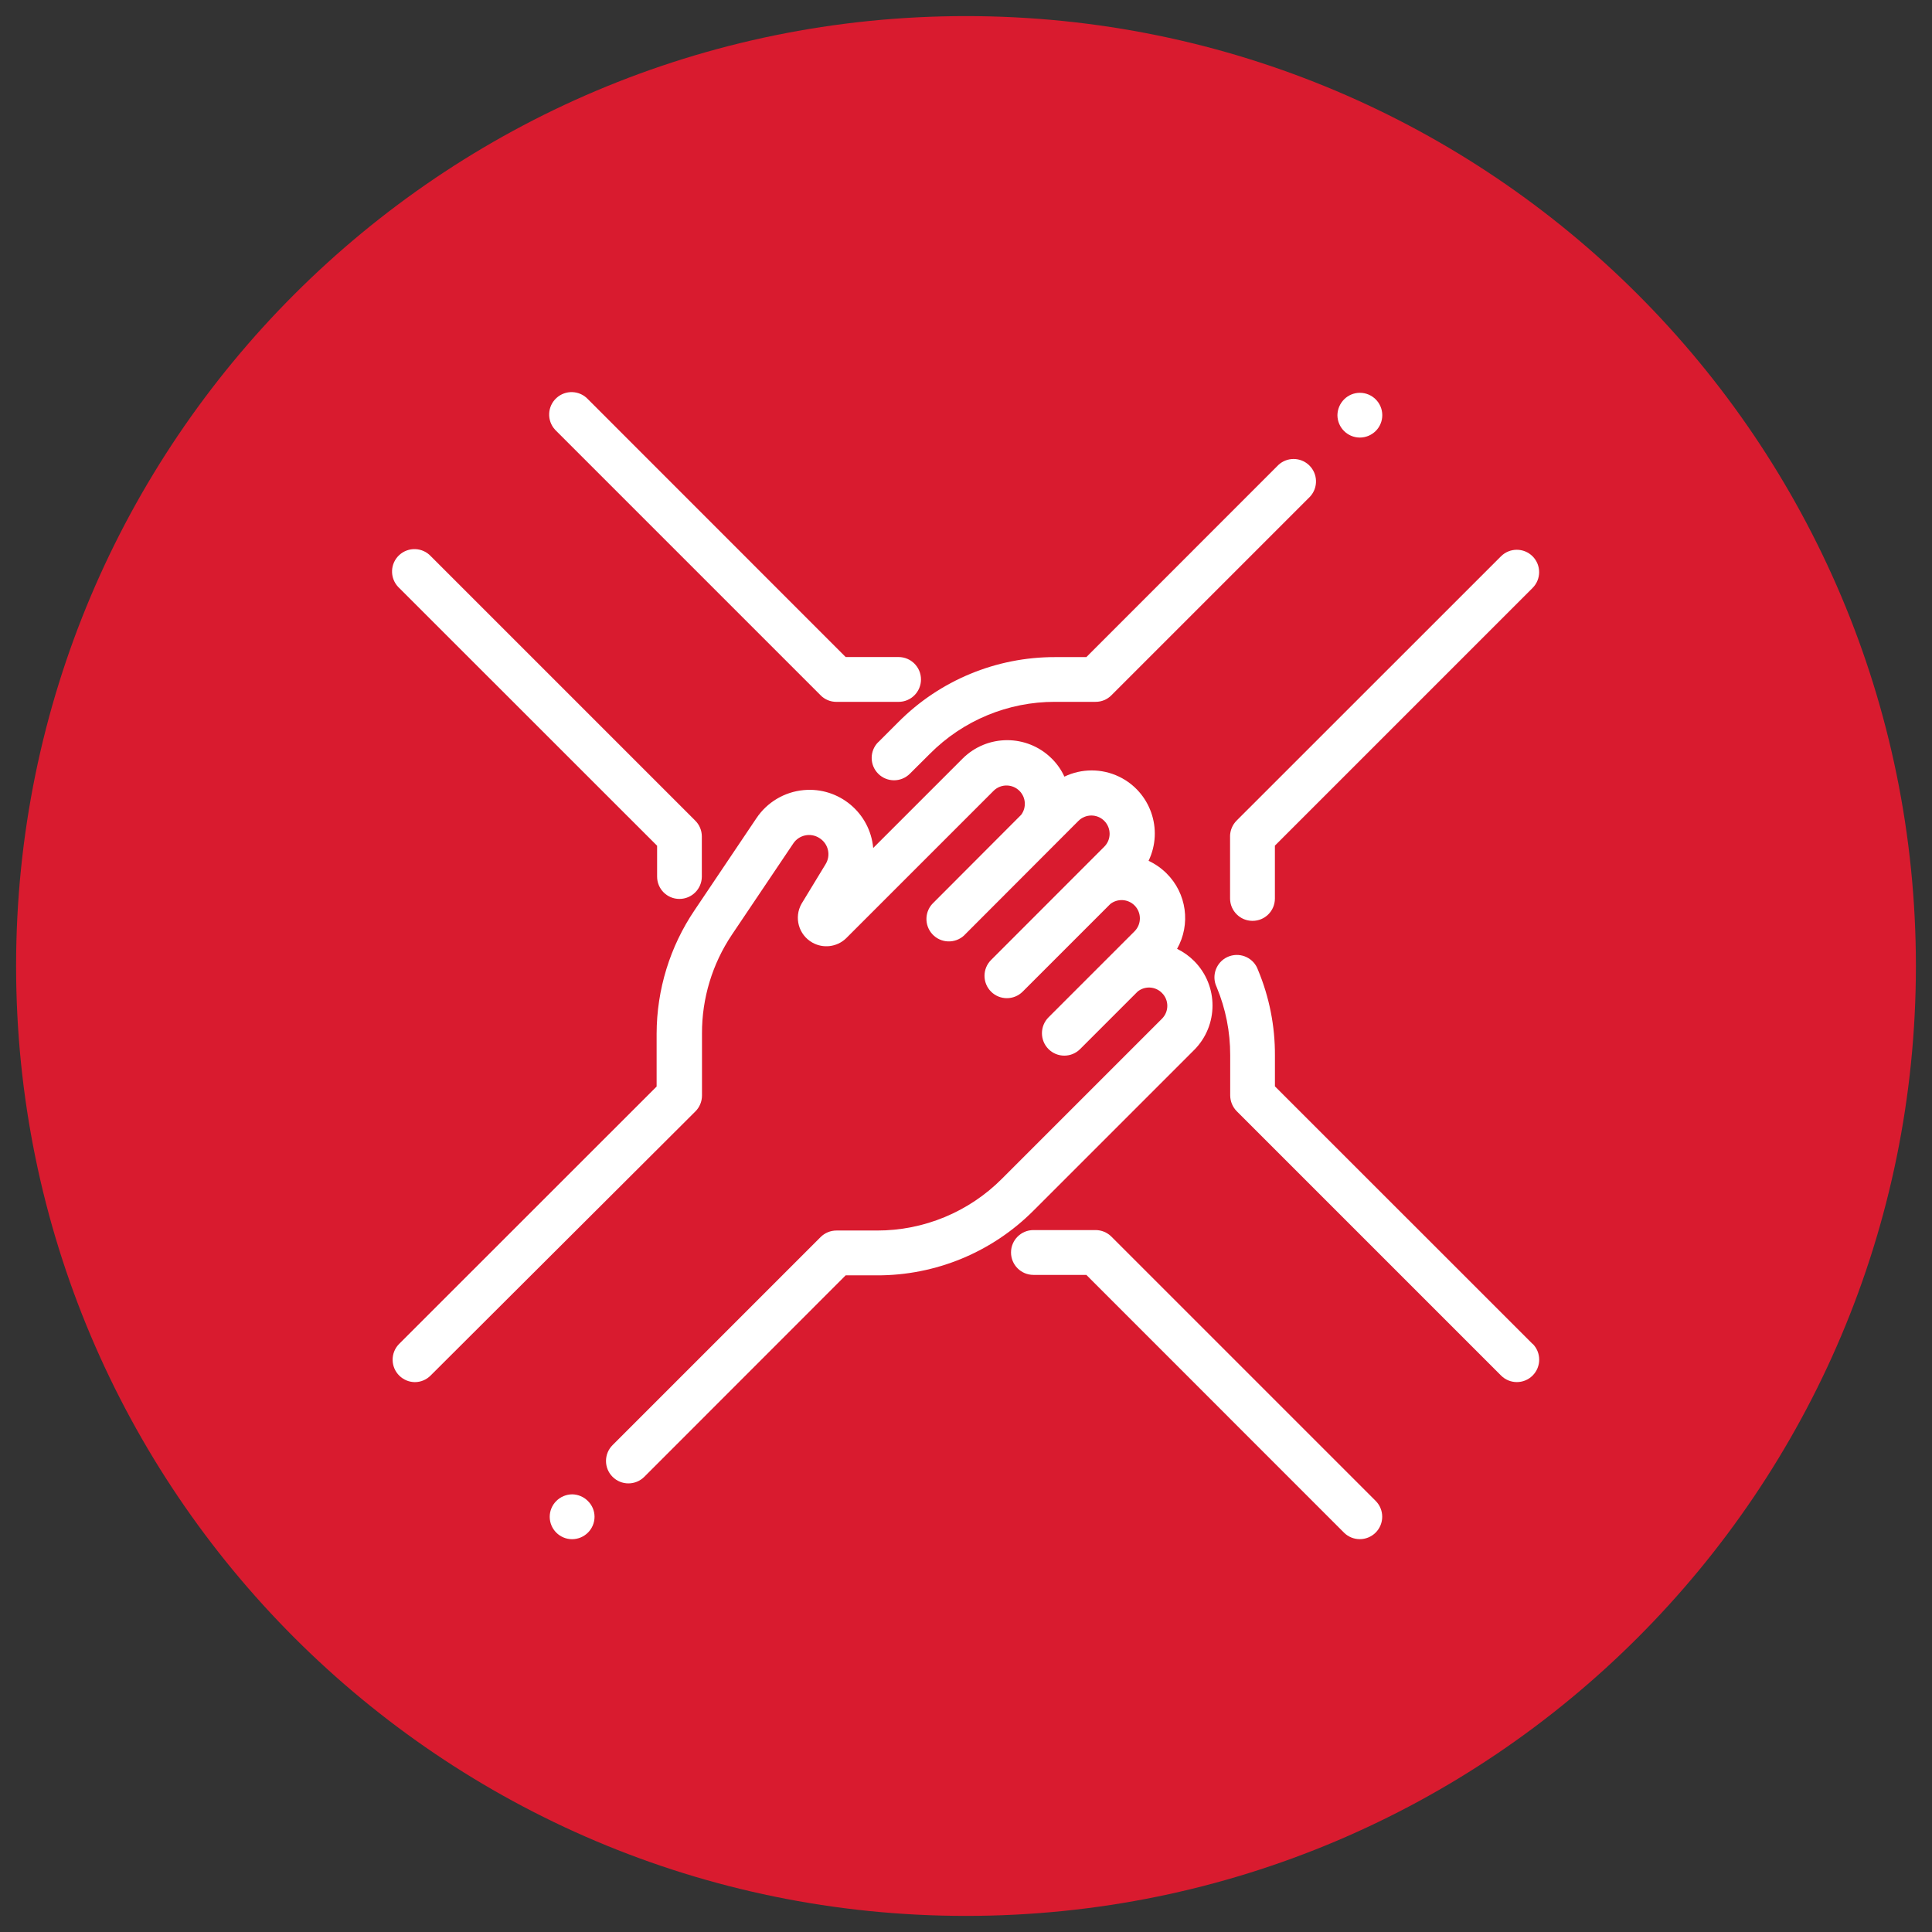 <?xml version="1.0" encoding="UTF-8"?>
<svg xmlns="http://www.w3.org/2000/svg" id="Ebene_1" viewBox="0 0 600 600">
  <rect x="0" y="0" width="600" height="600" fill="#333333" stroke="none"/>
  <defs>
    <style>.cls-1{fill:#fff;}.cls-2{fill:#d91b2f;}</style>
  </defs>
  <path class="cls-2" d="m300,595c162.92,0,295-132.08,295-295S462.92,5,300,5,5,137.08,5,300h0c0,162.92,132.08,295,295,295Z"></path>
  <path class="cls-1" d="m204.07,262.62v9.59c-.02,3.83,3.07,6.95,6.9,6.96,0,0,.02,0,.03,0h0c3.83,0,6.95-3.1,6.96-6.93v-12.48c0-1.85-.75-3.63-2.07-4.93l-82.07-82.07c-2.61-2.82-7.02-2.98-9.84-.37s-2.98,7.02-.37,9.84c.12.13.25.26.38.38l80.03,80h.03Z"></path>
  <path class="cls-1" d="m254.84,215.93c1.3,1.32,3.08,2.05,4.93,2.04h19.29c3.85,0,6.96-3.12,6.96-6.96s-3.12-6.96-6.96-6.96h-16.43l-80-80.03c-2.61-2.83-7.01-3.01-9.84-.4s-3.01,7.01-.4,9.84c.12.13.25.26.38.39l82.07,82.07v.03Z"></path>
  <path class="cls-1" d="m422.31,135.89c1.85,0,3.62-.74,4.93-2.04,1.3-1.3,2.04-3.06,2.04-4.9,0-3.84-3.12-6.96-6.96-6.96-1.84,0-3.6.73-4.9,2.04-1.31,1.31-2.05,3.08-2.07,4.93.03,3.83,3.14,6.92,6.96,6.93h0Z"></path>
  <path class="cls-1" d="m272.74,230.47c-2.71,2.71-2.71,7.11,0,9.82s7.11,2.71,9.82,0l6.25-6.22c10.28-10.34,24.27-16.14,38.85-16.11h12.57c1.85.02,3.63-.72,4.93-2.04l61.68-61.68c2.61-2.82,2.45-7.22-.37-9.84-2.66-2.47-6.78-2.48-9.45-.01l-59.65,59.68h-9.71c-18.27-.04-35.8,7.22-48.67,20.18l-6.25,6.25v-.03Z"></path>
  <path class="cls-1" d="m382.01,259.76v19.29c.02,3.83,3.13,6.93,6.96,6.93h0c3.83.02,6.95-3.07,6.96-6.9,0-.02,0-.04,0-.06v-16.4l80.03-80.03c2.71-2.71,2.71-7.11,0-9.82s-7.11-2.71-9.82,0l-82.1,82.07c-1.3,1.31-2.03,3.08-2.04,4.93h0Z"></path>
  <path class="cls-1" d="m475.97,417.38l-80.03-80v-9.59c.05-9.11-1.74-18.14-5.25-26.55-1.26-3.63-5.23-5.55-8.86-4.29s-5.55,5.23-4.29,8.86c.09.26.2.52.32.77,2.78,6.69,4.21,13.87,4.19,21.12v12.48c.01,1.84.74,3.61,2.04,4.93l82.07,82.07c2.7,2.71,7.09,2.72,9.8.02l.02-.02c2.71-2.73,2.71-7.13,0-9.85v.06Z"></path>
  <path class="cls-1" d="m345.16,384.05c-1.31-1.31-3.08-2.04-4.93-2.04h-19.29c-3.85,0-6.96,3.12-6.96,6.96s3.12,6.96,6.96,6.96h16.43l80,80.03c2.72,2.72,7.13,2.72,9.85,0s2.72-7.13,0-9.85h0l-82.07-82.07Z"></path>
  <path class="cls-1" d="m177.69,464.08c-1.85.02-3.62.76-4.93,2.07-1.3,1.3-2.04,3.06-2.04,4.9,0,3.84,3.12,6.96,6.96,6.96,3.84-.02,6.95-3.12,6.96-6.96,0-1.84-.74-3.61-2.07-4.9-1.29-1.31-3.06-2.05-4.9-2.07h0Z"></path>
  <path class="cls-1" d="m370.8,326.14c7.66-7.64,7.68-20.04.04-27.7-1.54-1.54-3.33-2.82-5.29-3.77,4.31-7.65,2.98-17.23-3.25-23.42-1.63-1.62-3.53-2.95-5.6-3.92,4.68-9.75.57-21.45-9.18-26.14-5.36-2.57-11.6-2.57-16.96,0-.96-2.09-2.29-3.99-3.92-5.6-7.66-7.63-20.04-7.63-27.7,0l-27.76,27.76c-.99-10.92-10.64-18.97-21.56-17.98-5.98.54-11.39,3.76-14.72,8.75l-19.18,28.53c-7.66,11.32-11.77,24.68-11.8,38.35v16.43l-80.03,80c-2.67,2.76-2.6,7.17.17,9.84,1.28,1.24,2.98,1.94,4.76,1.96,1.84,0,3.6-.73,4.9-2.04l82.22-82.01c1.32-1.3,2.06-3.08,2.07-4.93v-19.26c-.04-10.94,3.2-21.63,9.29-30.71l19.03-28.29c1.78-2.73,5.44-3.49,8.17-1.71.07.05.14.09.21.14,2.6,1.78,3.34,5.29,1.68,7.97l-7.46,12.27c-2.41,4.25-.92,9.65,3.34,12.06,3.38,1.92,7.62,1.4,10.44-1.27l45.93-45.93c2.27-2.17,5.88-2.09,8.05.18,1.92,2.01,2.11,5.11.45,7.34l-27.2,27.26c-2.82,2.61-2.98,7.02-.37,9.84,2.61,2.82,7.02,2.98,9.84.37.13-.12.26-.25.38-.39l35.13-35.19c2.22-2.22,5.81-2.22,8.02,0s2.22,5.81,0,8.02l-35.16,35.19c-2.71,2.71-2.71,7.11,0,9.82s7.11,2.71,9.82,0h0l27.23-27.23c2.27-1.76,5.49-1.56,7.52.47,2.2,2.22,2.2,5.8,0,8.02l-26.73,26.73c-2.71,2.73-2.71,7.13,0,9.85,2.7,2.71,7.09,2.72,9.8.02l.02-.02,17.88-17.88c2.25-1.8,5.5-1.61,7.52.44,2.22,2.18,2.24,5.75.06,7.97-.02.02-.04.04-.06.06l-49.65,49.65c-10.28,10.34-24.27,16.14-38.85,16.11h-12.57c-1.85,0-3.62.73-4.93,2.04l-64.6,64.6c-2.72,2.72-2.72,7.13,0,9.85s7.13,2.72,9.85,0l62.54-62.57h9.71c18.26.05,35.79-7.2,48.67-20.15l49.8-49.8Z"></path>
</svg>
